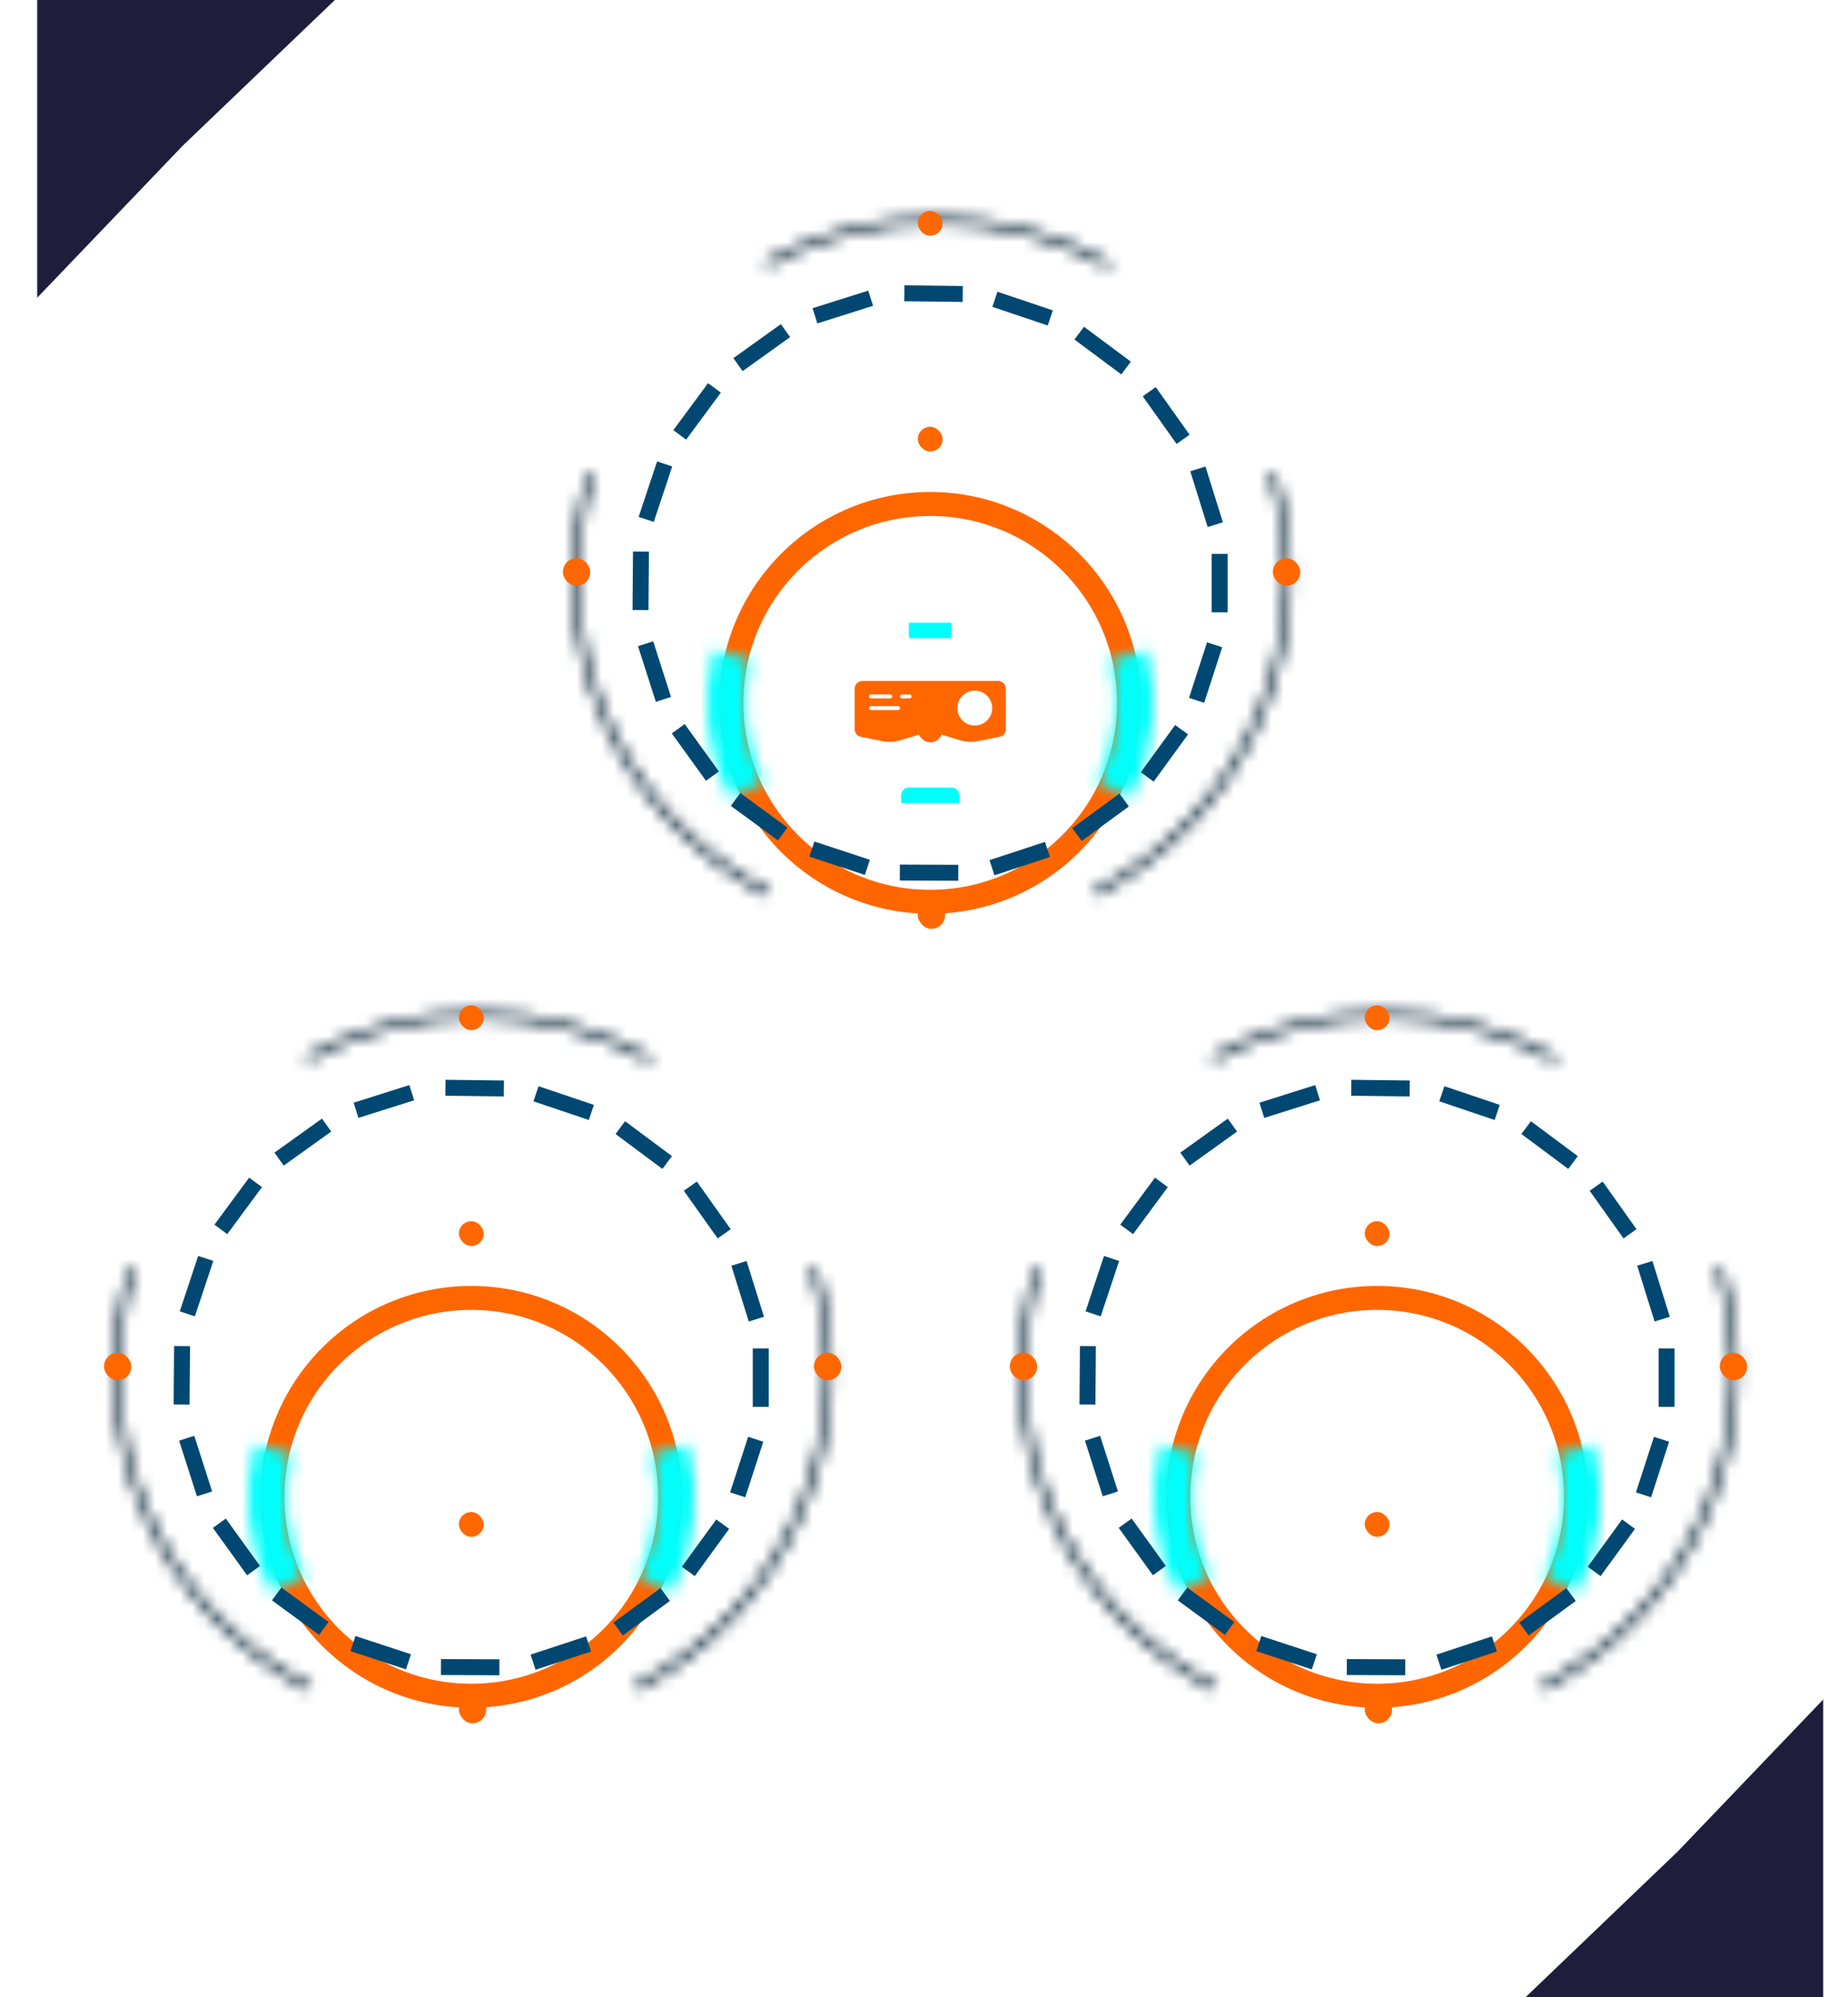 <svg width="149" height="161" viewBox="0 0 149 161" fill="none" xmlns="http://www.w3.org/2000/svg">
<g filter="url(#filter0_dd)">
<path d="M127.069 111C127.069 119.855 119.89 127.034 111.035 127.034C102.18 127.034 95.001 119.855 95.001 111C95.001 102.145 102.18 94.966 111.035 94.966C119.89 94.966 127.069 102.145 127.069 111Z" stroke="#FF6600" stroke-width="1.932"/>
</g>
<g clip-path="url(#clip0)" filter="url(#filter1_dd)">
<path d="M119.986 107.04C119.87 106.809 119.588 106.715 119.357 106.831L117.482 107.768C117.25 107.884 117.156 108.166 117.272 108.397C117.388 108.629 117.67 108.723 117.901 108.607L119.776 107.669C120.008 107.554 120.102 107.272 119.986 107.04Z" fill="white"/>
<path d="M119.776 112.455L117.901 111.518C117.67 111.402 117.388 111.496 117.272 111.727C117.156 111.959 117.25 112.241 117.482 112.356L119.357 113.294C119.588 113.41 119.87 113.316 119.986 113.084C120.102 112.853 120.008 112.571 119.776 112.455Z" fill="white"/>
<path d="M114.848 110.532H107.785V108.157C107.785 106.865 108.851 105.813 110.16 105.813C111.452 105.813 112.504 106.865 112.504 108.157V109.095C112.504 109.354 112.714 109.563 112.973 109.563H114.848C115.106 109.563 115.316 109.354 115.316 109.095V108.157C115.316 105.314 113.003 103.001 110.16 103.001C107.3 103.001 104.973 105.314 104.973 108.157V110.613C104.427 110.806 104.035 111.327 104.035 111.938V117.595C104.035 118.37 104.666 119.001 105.441 119.001H114.848C115.623 119.001 116.254 118.37 116.254 117.595V111.938C116.254 111.163 115.623 110.532 114.848 110.532ZM105.91 108.157C105.91 105.831 107.817 103.939 110.16 103.939C112.486 103.939 114.379 105.831 114.379 108.157V108.626H113.441V108.157C113.441 106.348 111.969 104.876 110.16 104.876C108.345 104.876 106.848 106.349 106.848 108.157V110.532H105.91V108.157ZM115.316 117.595C115.316 117.853 115.106 118.063 114.848 118.063H105.441C105.183 118.063 104.973 117.853 104.973 117.595V111.938C104.973 111.68 105.183 111.47 105.441 111.47C105.879 111.47 114.469 111.47 114.848 111.47C115.106 111.47 115.316 111.68 115.316 111.938V117.595Z" fill="white"/>
<path d="M110.16 112.406C109.385 112.406 108.754 113.037 108.754 113.812C108.754 114.424 109.146 114.945 109.691 115.138V116.656C109.691 116.915 109.901 117.125 110.16 117.125C110.419 117.125 110.629 116.915 110.629 116.656V115.138C111.174 114.945 111.566 114.424 111.566 113.812C111.566 113.037 110.936 112.406 110.16 112.406ZM110.16 114.281C109.902 114.281 109.691 114.071 109.691 113.812C109.691 113.554 109.902 113.344 110.16 113.344C110.419 113.344 110.629 113.554 110.629 113.812C110.629 114.071 110.419 114.281 110.16 114.281Z" fill="white"/>
<path d="M119.566 109.594H117.691C117.433 109.594 117.223 109.804 117.223 110.062C117.223 110.321 117.433 110.531 117.691 110.531H119.566C119.825 110.531 120.035 110.321 120.035 110.062C120.035 109.804 119.825 109.594 119.566 109.594Z" fill="white"/>
</g>
<mask id="path-7-inside-1" fill="white">
<path d="M97.903 136.313C91.868 133.211 87.111 128.09 84.462 121.843C81.812 115.595 81.438 108.617 83.403 102.122L83.937 102.283C82.009 108.653 82.377 115.498 84.975 121.625C87.574 127.752 92.239 132.774 98.158 135.817L97.903 136.313Z"/>
</mask>
<path d="M97.903 136.313C91.868 133.211 87.111 128.09 84.462 121.843C81.812 115.595 81.438 108.617 83.403 102.122L83.937 102.283C82.009 108.653 82.377 115.498 84.975 121.625C87.574 127.752 92.239 132.774 98.158 135.817L97.903 136.313Z" stroke="#001C2F" stroke-width="3.864" mask="url(#path-7-inside-1)"/>
<g filter="url(#filter2_f)">
<rect x="81.422" y="109.044" width="2.202" height="2.222" rx="1.101" fill="#FF6800"/>
</g>
<mask id="path-9-inside-2" fill="white">
<path d="M124.394 136.312C130.429 133.21 135.186 128.089 137.835 121.842C140.485 115.595 140.859 108.616 138.894 102.121L138.36 102.282C140.288 108.652 139.92 115.497 137.322 121.624C134.723 127.751 130.058 132.773 124.139 135.816L124.394 136.312Z"/>
</mask>
<path d="M124.394 136.312C130.429 133.21 135.186 128.089 137.835 121.842C140.485 115.595 140.859 108.616 138.894 102.121L138.36 102.282C140.288 108.652 139.92 115.497 137.322 121.624C134.723 127.751 130.058 132.773 124.139 135.816L124.394 136.312Z" stroke="#001C2F" stroke-width="3.864" mask="url(#path-9-inside-2)"/>
<mask id="path-10-inside-3" fill="white">
<path d="M125.598 85.146C121.324 82.78 116.523 81.532 111.638 81.518C106.753 81.504 101.944 82.723 97.657 85.064L97.924 85.553C102.129 83.258 106.846 82.061 111.636 82.076C116.427 82.09 121.137 83.314 125.328 85.634L125.598 85.146Z"/>
</mask>
<path d="M125.598 85.146C121.324 82.78 116.523 81.532 111.638 81.518C106.753 81.504 101.944 82.723 97.657 85.064L97.924 85.553C102.129 83.258 106.846 82.061 111.636 82.076C116.427 82.09 121.137 83.314 125.328 85.634L125.598 85.146Z" stroke="#001C2F" stroke-width="3.864" mask="url(#path-10-inside-3)"/>
<g filter="url(#filter3_dd)">
<mask id="path-11-inside-4" fill="white">
<path d="M94.896 118.776C93.002 115.069 92.535 110.797 93.581 106.769L96.519 107.532C95.659 110.841 96.043 114.35 97.599 117.395L94.896 118.776Z"/>
</mask>
<path d="M94.896 118.776C93.002 115.069 92.535 110.797 93.581 106.769L96.519 107.532C95.659 110.841 96.043 114.35 97.599 117.395L94.896 118.776Z" stroke="#00FFFC" stroke-width="23.185" mask="url(#path-11-inside-4)"/>
</g>
<g filter="url(#filter4_dd)">
<mask id="path-12-inside-5" fill="white">
<path d="M127.19 118.777C129.083 115.07 129.551 110.798 128.505 106.77L125.567 107.533C126.427 110.842 126.042 114.351 124.487 117.396L127.19 118.777Z"/>
</mask>
<path d="M127.19 118.777C129.083 115.07 129.551 110.798 128.505 106.77L125.567 107.533C126.427 110.842 126.042 114.351 124.487 117.396L127.19 118.777Z" stroke="#00FFFC" stroke-width="23.185" mask="url(#path-12-inside-5)"/>
</g>
<rect x="135.016" y="108.696" width="4.711" height="1.285" transform="rotate(90 135.016 108.696)" fill="#004871"/>
<rect x="134.578" y="116.219" width="4.711" height="1.285" transform="rotate(107.98 134.578 116.219)" fill="#004871"/>
<rect x="131.824" y="123.242" width="4.711" height="1.285" transform="rotate(126.033 131.824 123.242)" fill="#004871"/>
<rect x="127.051" y="129.051" width="4.711" height="1.285" transform="rotate(143.758 127.051 129.051)" fill="#004871"/>
<rect x="120.691" y="133.13" width="4.711" height="1.285" transform="rotate(161.804 120.691 133.13)" fill="#004871"/>
<rect x="113.297" y="135.043" width="4.711" height="1.285" transform="rotate(-179.779 113.297 135.043)" fill="#004871"/>
<rect x="105.77" y="134.572" width="4.711" height="1.285" transform="rotate(-161.804 105.77 134.572)" fill="#004871"/>
<rect x="98.762" y="131.793" width="4.711" height="1.285" transform="rotate(-143.758 98.762 131.793)" fill="#004871"/>
<rect x="92.957" y="126.983" width="4.711" height="1.285" transform="rotate(-125.824 92.957 126.983)" fill="#004871"/>
<rect x="88.914" y="120.618" width="4.711" height="1.285" transform="rotate(-107.764 88.914 120.618)" fill="#004871"/>
<rect width="4.711" height="1.285" transform="matrix(0.008 -1 1 0.008 87.035 113.216)" fill="#004871"/>
<rect x="87.527" y="105.71" width="4.711" height="1.285" transform="rotate(-71.588 87.527 105.71)" fill="#004871"/>
<rect x="90.324" y="98.721" width="4.711" height="1.285" transform="rotate(-53.549 90.324 98.721)" fill="#004871"/>
<rect x="95.164" y="92.916" width="4.711" height="1.285" transform="rotate(-35.614 95.164 92.916)" fill="#004871"/>
<rect x="101.547" y="88.891" width="4.711" height="1.285" transform="rotate(-17.548 101.547 88.891)" fill="#004871"/>
<rect width="4.711" height="1.285" transform="matrix(1 0.012 -0.011 1 108.957 87.043)" fill="#004871"/>
<rect x="116.457" y="87.561" width="4.711" height="1.285" transform="rotate(18.628 116.457 87.561)" fill="#004871"/>
<rect x="123.434" y="90.383" width="4.711" height="1.285" transform="rotate(36.66 123.434 90.383)" fill="#004871"/>
<rect x="129.219" y="95.246" width="4.711" height="1.285" transform="rotate(54.595 129.219 95.246)" fill="#004871"/>
<rect x="133.23" y="101.648" width="4.711" height="1.285" transform="rotate(72.668 133.23 101.648)" fill="#004871"/>
<g filter="url(#filter5_f)">
<rect x="110.035" y="136.697" width="2.202" height="2.222" rx="1.101" fill="#FF6800"/>
</g>
<g filter="url(#filter6_f)">
<rect x="110.035" y="81.044" width="2" height="2" rx="1" fill="#FF6800"/>
</g>
<g filter="url(#filter7_f)">
<rect x="138.668" y="109.044" width="2.202" height="2.222" rx="1.101" fill="#FF6800"/>
</g>
<rect x="110.035" y="121.885" width="2" height="2" rx="1" fill="#FF6800"/>
<rect x="110.035" y="98.443" width="2" height="2" rx="1" fill="#FF6800"/>
<g filter="url(#filter8_dd)">
<path d="M54.034 111C54.034 119.855 46.855 127.034 38 127.034C29.145 127.034 21.966 119.855 21.966 111C21.966 102.145 29.145 94.966 38 94.966C46.855 94.966 54.034 102.145 54.034 111Z" stroke="#FF6600" stroke-width="1.932"/>
</g>
<g clip-path="url(#clip1)" filter="url(#filter9_dd)">
<path d="M46.951 107.04C46.835 106.809 46.553 106.715 46.322 106.831L44.447 107.768C44.215 107.884 44.121 108.166 44.237 108.397C44.353 108.629 44.634 108.723 44.866 108.607L46.741 107.669C46.972 107.554 47.066 107.272 46.951 107.04Z" fill="white"/>
<path d="M46.741 112.455L44.866 111.518C44.635 111.402 44.353 111.496 44.237 111.727C44.121 111.959 44.215 112.241 44.447 112.356L46.322 113.294C46.553 113.41 46.835 113.316 46.951 113.084C47.066 112.853 46.972 112.571 46.741 112.455Z" fill="white"/>
<path d="M41.812 110.532H34.75V108.157C34.75 106.865 35.815 105.813 37.125 105.813C38.417 105.813 39.469 106.865 39.469 108.157V109.095C39.469 109.354 39.679 109.563 39.938 109.563H41.812C42.071 109.563 42.281 109.354 42.281 109.095V108.157C42.281 105.314 39.968 103.001 37.125 103.001C34.265 103.001 31.938 105.314 31.938 108.157V110.613C31.392 110.806 31 111.327 31 111.938V117.595C31 118.37 31.631 119.001 32.406 119.001H41.812C42.588 119.001 43.219 118.37 43.219 117.595V111.938C43.219 111.163 42.588 110.532 41.812 110.532ZM32.875 108.157C32.875 105.831 34.782 103.939 37.125 103.939C39.451 103.939 41.344 105.831 41.344 108.157V108.626H40.406V108.157C40.406 106.348 38.934 104.876 37.125 104.876C35.31 104.876 33.812 106.349 33.812 108.157V110.532H32.875V108.157ZM42.281 117.595C42.281 117.853 42.071 118.063 41.812 118.063H32.406C32.148 118.063 31.938 117.853 31.938 117.595V111.938C31.938 111.68 32.148 111.47 32.406 111.47C32.843 111.47 41.434 111.47 41.812 111.47C42.071 111.47 42.281 111.68 42.281 111.938V117.595Z" fill="white"/>
<path d="M37.125 112.406C36.35 112.406 35.719 113.037 35.719 113.812C35.719 114.424 36.111 114.945 36.656 115.138V116.656C36.656 116.915 36.866 117.125 37.125 117.125C37.384 117.125 37.594 116.915 37.594 116.656V115.138C38.139 114.945 38.531 114.424 38.531 113.812C38.531 113.037 37.9 112.406 37.125 112.406ZM37.125 114.281C36.867 114.281 36.656 114.071 36.656 113.812C36.656 113.554 36.867 113.344 37.125 113.344C37.383 113.344 37.594 113.554 37.594 113.812C37.594 114.071 37.383 114.281 37.125 114.281Z" fill="white"/>
<path d="M46.531 109.594H44.656C44.397 109.594 44.188 109.804 44.188 110.062C44.188 110.321 44.397 110.531 44.656 110.531H46.531C46.79 110.531 47 110.321 47 110.062C47 109.804 46.79 109.594 46.531 109.594Z" fill="white"/>
</g>
<mask id="path-44-inside-6" fill="white">
<path d="M24.868 136.313C18.832 133.211 14.076 128.09 11.427 121.843C8.777 115.595 8.403 108.617 10.368 102.122L10.902 102.283C8.974 108.653 9.341 115.498 11.94 121.625C14.539 127.752 19.203 132.774 25.123 135.817L24.868 136.313Z"/>
</mask>
<path d="M24.868 136.313C18.832 133.211 14.076 128.09 11.427 121.843C8.777 115.595 8.403 108.617 10.368 102.122L10.902 102.283C8.974 108.653 9.341 115.498 11.94 121.625C14.539 127.752 19.203 132.774 25.123 135.817L24.868 136.313Z" stroke="#001C2F" stroke-width="3.864" mask="url(#path-44-inside-6)"/>
<g filter="url(#filter10_f)">
<rect x="8.387" y="109.044" width="2.202" height="2.222" rx="1.101" fill="#FF6800"/>
</g>
<mask id="path-46-inside-7" fill="white">
<path d="M51.359 136.312C57.394 133.21 62.151 128.089 64.8 121.842C67.449 115.595 67.824 108.616 65.859 102.121L65.325 102.282C67.252 108.652 66.885 115.497 64.287 121.624C61.688 127.751 57.023 132.773 51.104 135.816L51.359 136.312Z"/>
</mask>
<path d="M51.359 136.312C57.394 133.21 62.151 128.089 64.8 121.842C67.449 115.595 67.824 108.616 65.859 102.121L65.325 102.282C67.252 108.652 66.885 115.497 64.287 121.624C61.688 127.751 57.023 132.773 51.104 135.816L51.359 136.312Z" stroke="#001C2F" stroke-width="3.864" mask="url(#path-46-inside-7)"/>
<mask id="path-47-inside-8" fill="white">
<path d="M52.563 85.146C48.289 82.78 43.487 81.532 38.603 81.518C33.718 81.504 28.909 82.723 24.622 85.064L24.889 85.553C29.094 83.258 33.811 82.061 38.601 82.076C43.392 82.09 48.101 83.314 52.293 85.634L52.563 85.146Z"/>
</mask>
<path d="M52.563 85.146C48.289 82.78 43.487 81.532 38.603 81.518C33.718 81.504 28.909 82.723 24.622 85.064L24.889 85.553C29.094 83.258 33.811 82.061 38.601 82.076C43.392 82.09 48.101 83.314 52.293 85.634L52.563 85.146Z" stroke="#001C2F" stroke-width="3.864" mask="url(#path-47-inside-8)"/>
<g filter="url(#filter11_dd)">
<mask id="path-48-inside-9" fill="white">
<path d="M21.86 118.776C19.967 115.069 19.5 110.797 20.546 106.769L23.484 107.532C22.624 110.841 23.008 114.35 24.563 117.395L21.86 118.776Z"/>
</mask>
<path d="M21.86 118.776C19.967 115.069 19.5 110.797 20.546 106.769L23.484 107.532C22.624 110.841 23.008 114.35 24.563 117.395L21.86 118.776Z" stroke="#00FFFC" stroke-width="23.185" mask="url(#path-48-inside-9)"/>
</g>
<g filter="url(#filter12_dd)">
<mask id="path-49-inside-10" fill="white">
<path d="M54.155 118.777C56.048 115.07 56.516 110.798 55.47 106.77L52.532 107.533C53.391 110.842 53.007 114.351 51.452 117.396L54.155 118.777Z"/>
</mask>
<path d="M54.155 118.777C56.048 115.07 56.516 110.798 55.47 106.77L52.532 107.533C53.391 110.842 53.007 114.351 51.452 117.396L54.155 118.777Z" stroke="#00FFFC" stroke-width="23.185" mask="url(#path-49-inside-10)"/>
</g>
<rect x="61.98" y="108.697" width="4.711" height="1.285" transform="rotate(90 61.98 108.697)" fill="#004871"/>
<rect x="61.543" y="116.218" width="4.711" height="1.285" transform="rotate(107.98 61.543 116.218)" fill="#004871"/>
<rect x="58.789" y="123.242" width="4.711" height="1.285" transform="rotate(126.033 58.789 123.242)" fill="#004871"/>
<rect x="54.016" y="129.051" width="4.711" height="1.285" transform="rotate(143.758 54.016 129.051)" fill="#004871"/>
<rect x="47.656" y="133.129" width="4.711" height="1.285" transform="rotate(161.804 47.656 133.129)" fill="#004871"/>
<rect x="40.262" y="135.043" width="4.711" height="1.285" transform="rotate(-179.779 40.262 135.043)" fill="#004871"/>
<rect x="32.734" y="134.572" width="4.711" height="1.285" transform="rotate(-161.804 32.734 134.572)" fill="#004871"/>
<rect x="25.727" y="131.792" width="4.711" height="1.285" transform="rotate(-143.758 25.727 131.792)" fill="#004871"/>
<rect x="19.922" y="126.984" width="4.711" height="1.285" transform="rotate(-125.824 19.922 126.984)" fill="#004871"/>
<rect x="15.879" y="120.619" width="4.711" height="1.285" transform="rotate(-107.764 15.879 120.619)" fill="#004871"/>
<rect width="4.711" height="1.285" transform="matrix(0.008 -1 1 0.008 14 113.216)" fill="#004871"/>
<rect x="14.492" y="105.709" width="4.711" height="1.285" transform="rotate(-71.588 14.492 105.709)" fill="#004871"/>
<rect x="17.289" y="98.721" width="4.711" height="1.285" transform="rotate(-53.549 17.289 98.721)" fill="#004871"/>
<rect x="22.129" y="92.915" width="4.711" height="1.285" transform="rotate(-35.614 22.129 92.915)" fill="#004871"/>
<rect x="28.512" y="88.89" width="4.711" height="1.285" transform="rotate(-17.548 28.512 88.89)" fill="#004871"/>
<rect width="4.711" height="1.285" transform="matrix(1 0.012 -0.011 1 35.922 87.043)" fill="#004871"/>
<rect x="43.422" y="87.561" width="4.711" height="1.285" transform="rotate(18.628 43.422 87.561)" fill="#004871"/>
<rect x="50.398" y="90.383" width="4.711" height="1.285" transform="rotate(36.66 50.398 90.383)" fill="#004871"/>
<rect x="56.184" y="95.246" width="4.711" height="1.285" transform="rotate(54.595 56.184 95.246)" fill="#004871"/>
<rect x="60.195" y="101.649" width="4.711" height="1.285" transform="rotate(72.668 60.195 101.649)" fill="#004871"/>
<g filter="url(#filter13_f)">
<rect x="37" y="136.697" width="2.202" height="2.222" rx="1.101" fill="#FF6800"/>
</g>
<g filter="url(#filter14_f)">
<rect x="37" y="81.044" width="2" height="2" rx="1" fill="#FF6800"/>
</g>
<g filter="url(#filter15_f)">
<rect x="65.633" y="109.044" width="2.202" height="2.222" rx="1.101" fill="#FF6800"/>
</g>
<rect x="37" y="121.885" width="2" height="2" rx="1" fill="#FF6800"/>
<rect x="37" y="98.443" width="2" height="2" rx="1" fill="#FF6800"/>
<path d="M3 0H27L14.739 11.739L3 24V0Z" fill="#1E1E3C"/>
<path d="M147 161L123 161L135.261 149.261L147 137L147 161Z" fill="#1E1E3C"/>
<g filter="url(#filter16_dd)">
<path d="M91.034 47C91.034 55.855 83.855 63.034 75 63.034C66.145 63.034 58.966 55.855 58.966 47C58.966 38.145 66.145 30.966 75 30.966C83.855 30.966 91.034 38.145 91.034 47Z" stroke="#FF6600" stroke-width="1.932"/>
</g>
<g filter="url(#filter17_dd)">
<path d="M80.627 49.549L78.894 49.895C78.392 49.996 77.873 49.971 77.383 49.824L75.902 49.38C75.317 49.205 74.692 49.205 74.106 49.38L72.626 49.824C72.135 49.971 71.617 49.996 71.115 49.895L69.382 49.549C69.017 49.476 68.754 49.155 68.754 48.783V45.517C68.754 45.086 69.104 44.736 69.535 44.736H80.473C80.904 44.736 81.254 45.086 81.254 45.517V48.783C81.255 49.155 80.992 49.476 80.627 49.549Z" fill="#FF6600"/>
<path d="M78.281 50.112C77.962 50.112 77.644 50.066 77.337 49.974L75.857 49.53C75.299 49.363 74.709 49.362 74.151 49.53L72.67 49.974C72.157 50.128 71.608 50.153 71.084 50.049L69.351 49.702C68.915 49.615 68.598 49.228 68.598 48.783V45.517C68.598 45 69.018 44.58 69.535 44.58H80.473C80.99 44.58 81.41 45 81.41 45.517V48.783C81.41 49.228 81.093 49.615 80.656 49.702L78.924 50.049C78.712 50.091 78.497 50.112 78.281 50.112ZM75.004 49.092C75.321 49.092 75.638 49.138 75.947 49.23L77.427 49.675C77.891 49.814 78.388 49.837 78.863 49.742L80.596 49.395C80.887 49.337 81.098 49.08 81.098 48.783V45.517C81.098 45.172 80.817 44.892 80.473 44.892H69.535C69.191 44.892 68.91 45.172 68.91 45.517V48.783C68.91 49.08 69.121 49.338 69.412 49.396L71.145 49.742C71.62 49.837 72.115 49.814 72.581 49.675L74.061 49.231C74.37 49.138 74.687 49.092 75.004 49.092Z" fill="white"/>
<path d="M68.145 49.169C68.103 49.169 68.062 49.153 68.031 49.12C67.991 49.077 67.951 49.033 67.919 48.982L67.605 48.479C67.434 48.205 67.344 47.89 67.344 47.568V45.985C67.344 45.523 67.676 45.134 68.134 45.062C68.217 45.047 68.3 45.106 68.313 45.192C68.327 45.277 68.268 45.357 68.183 45.37C67.877 45.419 67.656 45.677 67.656 45.985V47.568C67.656 47.832 67.73 48.09 67.87 48.314L68.184 48.816C68.205 48.85 68.233 48.878 68.26 48.907C68.318 48.971 68.315 49.069 68.252 49.128C68.222 49.156 68.183 49.169 68.145 49.169Z" fill="white"/>
<path d="M81.853 49.17C81.815 49.17 81.777 49.156 81.747 49.128C81.684 49.069 81.68 48.97 81.739 48.907C81.766 48.878 81.794 48.85 81.815 48.816L82.129 48.313C82.269 48.09 82.343 47.832 82.343 47.568V45.985C82.343 45.677 82.121 45.419 81.816 45.37C81.731 45.357 81.672 45.277 81.686 45.192C81.699 45.106 81.781 45.047 81.864 45.062C82.322 45.134 82.655 45.523 82.655 45.985V47.568C82.655 47.89 82.565 48.205 82.394 48.479L82.079 48.982C82.047 49.033 82.008 49.077 81.968 49.12C81.937 49.153 81.895 49.17 81.853 49.17Z" fill="white"/>
<path d="M77.5 55.047H72.5C72.466 55.047 72.433 55.036 72.406 55.016L69.906 53.141C69.476 52.818 69.219 52.304 69.219 51.766V50.185C69.219 50.098 69.289 50.028 69.375 50.028C69.461 50.028 69.531 50.098 69.531 50.185V51.766C69.531 52.206 69.742 52.627 70.094 52.891L72.552 54.735H77.448L79.906 52.891C80.258 52.627 80.469 52.206 80.469 51.766V50.185C80.469 50.098 80.539 50.028 80.625 50.028C80.711 50.028 80.781 50.098 80.781 50.185V51.766C80.781 52.304 80.524 52.818 80.094 53.141L77.594 55.016C77.567 55.036 77.534 55.047 77.5 55.047Z" fill="white"/>
<path d="M78.59 48.331C79.28 48.331 79.84 47.771 79.84 47.081C79.84 46.39 79.28 45.831 78.59 45.831C77.9 45.831 77.34 46.39 77.34 47.081C77.34 47.771 77.9 48.331 78.59 48.331Z" fill="white"/>
<path d="M78.594 48.487C77.818 48.487 77.188 47.856 77.188 47.081C77.188 46.305 77.818 45.674 78.594 45.674C79.369 45.674 80 46.305 80 47.081C80 47.856 79.369 48.487 78.594 48.487ZM78.594 45.987C77.991 45.987 77.5 46.477 77.5 47.081C77.5 47.684 77.991 48.174 78.594 48.174C79.197 48.174 79.688 47.684 79.688 47.081C79.688 46.477 79.197 45.987 78.594 45.987Z" fill="white"/>
<path d="M77.5 54.894H72.5V54.112C72.5 53.681 72.85 53.331 73.281 53.331H76.719C77.15 53.331 77.5 53.681 77.5 54.112V54.894Z" fill="#00FFFC"/>
<path d="M77.5 55.049H72.5C72.414 55.049 72.344 54.979 72.344 54.893V54.111C72.344 53.594 72.764 53.174 73.281 53.174H76.719C77.236 53.174 77.656 53.594 77.656 54.111V54.893C77.656 54.979 77.586 55.049 77.5 55.049ZM72.656 54.736H77.344V54.111C77.344 53.767 77.063 53.486 76.719 53.486H73.281C72.937 53.486 72.656 53.767 72.656 54.111V54.736Z" fill="white"/>
<path d="M71.785 46.299H70.223C70.136 46.299 70.066 46.229 70.066 46.143C70.066 46.056 70.136 45.986 70.223 45.986H71.785C71.871 45.986 71.941 46.056 71.941 46.143C71.941 46.229 71.872 46.299 71.785 46.299Z" fill="white"/>
<path d="M72.41 47.235H70.223C70.136 47.235 70.066 47.165 70.066 47.079C70.066 46.993 70.136 46.923 70.223 46.923H72.41C72.496 46.923 72.566 46.993 72.566 47.079C72.566 47.165 72.497 47.235 72.41 47.235Z" fill="white"/>
<path d="M73.348 46.299H72.723C72.636 46.299 72.566 46.229 72.566 46.143C72.566 46.056 72.636 45.986 72.723 45.986H73.348C73.434 45.986 73.504 46.056 73.504 46.143C73.504 46.229 73.434 46.299 73.348 46.299Z" fill="white"/>
<path d="M76.562 51.609H73.438C73.351 51.609 73.281 51.539 73.281 51.453C73.281 51.367 73.351 51.297 73.438 51.297H76.562C76.649 51.297 76.719 51.367 76.719 51.453C76.719 51.539 76.649 51.609 76.562 51.609Z" fill="white"/>
<path d="M80.629 44.267C80.543 44.267 80.473 44.197 80.473 44.11V39.267H79.535V40.36C79.535 40.402 79.519 40.442 79.49 40.471L77.973 41.988V44.111C77.973 44.197 77.903 44.267 77.816 44.267C77.73 44.267 77.66 44.197 77.66 44.111V41.923C77.66 41.882 77.677 41.842 77.706 41.812L79.223 40.296V39.11C79.223 39.024 79.293 38.954 79.379 38.954H80.629C80.715 38.954 80.785 39.024 80.785 39.11V44.11C80.785 44.197 80.715 44.267 80.629 44.267Z" fill="white"/>
<path d="M69.375 44.282C69.289 44.282 69.219 44.212 69.219 44.126V43.172C69.219 41.363 70.691 39.891 72.5 39.891H77.5C77.891 39.891 78.28 39.963 78.655 40.104C78.736 40.135 78.777 40.225 78.747 40.306C78.716 40.386 78.625 40.427 78.545 40.397C78.205 40.269 77.853 40.204 77.5 40.204H72.5C70.863 40.204 69.531 41.535 69.531 43.172V44.126C69.531 44.212 69.461 44.282 69.375 44.282Z" fill="white"/>
<path d="M80.004 44.267C79.918 44.267 79.848 44.197 79.848 44.111V41.304C79.848 41.218 79.918 41.148 80.004 41.148C80.09 41.148 80.16 41.218 80.16 41.304V44.111C80.16 44.197 80.09 44.267 80.004 44.267Z" fill="white"/>
<path d="M68.129 40.596C68.043 40.596 67.973 40.526 67.973 40.44V40.127C67.973 40.041 68.043 39.971 68.129 39.971C68.215 39.971 68.285 40.041 68.285 40.127V40.44C68.285 40.526 68.215 40.596 68.129 40.596Z" fill="white"/>
<path d="M68.129 43.095C68.043 43.095 67.973 43.025 67.973 42.938V41.063C67.973 40.977 68.043 40.907 68.129 40.907C68.215 40.907 68.285 40.977 68.285 41.063V42.938C68.285 43.025 68.215 43.095 68.129 43.095Z" fill="white"/>
<path d="M81.875 54.032C81.789 54.032 81.719 53.962 81.719 53.876V53.563C81.719 53.477 81.789 53.407 81.875 53.407C81.961 53.407 82.031 53.477 82.031 53.563V53.876C82.031 53.962 81.961 54.032 81.875 54.032Z" fill="white"/>
<path d="M81.875 53.096C81.789 53.096 81.719 53.026 81.719 52.94V51.065C81.719 50.978 81.789 50.908 81.875 50.908C81.961 50.908 82.031 50.978 82.031 51.065V52.94C82.031 53.026 81.961 53.096 81.875 53.096Z" fill="white"/>
<path d="M76.559 41.61H73.434C73.261 41.61 73.121 41.47 73.121 41.298V40.048H76.871V41.298C76.871 41.47 76.731 41.61 76.559 41.61Z" fill="#00FFFC"/>
<path d="M76.559 41.767H73.434C73.175 41.767 72.965 41.556 72.965 41.298V40.048C72.965 39.962 73.035 39.892 73.121 39.892H76.871C76.957 39.892 77.027 39.962 77.027 40.048V41.298C77.027 41.556 76.817 41.767 76.559 41.767ZM73.277 40.204V41.298C73.277 41.384 73.348 41.454 73.434 41.454H76.559C76.644 41.454 76.715 41.384 76.715 41.298V40.204H73.277Z" fill="white"/>
</g>
<mask id="path-100-inside-11" fill="white">
<path d="M61.868 72.269C55.832 69.167 51.076 64.046 48.427 57.799C45.777 51.551 45.403 44.573 47.368 38.078L47.902 38.239C45.974 44.609 46.342 51.454 48.94 57.581C51.538 63.709 56.203 68.731 62.123 71.773L61.868 72.269Z"/>
</mask>
<path d="M61.868 72.269C55.832 69.167 51.076 64.046 48.427 57.799C45.777 51.551 45.403 44.573 47.368 38.078L47.902 38.239C45.974 44.609 46.342 51.454 48.94 57.581C51.538 63.709 56.203 68.731 62.123 71.773L61.868 72.269Z" stroke="#001C2F" stroke-width="3.864" mask="url(#path-100-inside-11)"/>
<g filter="url(#filter18_f)">
<rect x="45.387" y="45" width="2.202" height="2.222" rx="1.101" fill="#FF6800"/>
</g>
<mask id="path-102-inside-12" fill="white">
<path d="M88.359 72.268C94.394 69.166 99.15 64.045 101.8 57.798C104.449 51.551 104.824 44.572 102.859 38.077L102.325 38.238C104.253 44.608 103.885 51.453 101.287 57.58C98.688 63.708 94.023 68.73 88.104 71.772L88.359 72.268Z"/>
</mask>
<path d="M88.359 72.268C94.394 69.166 99.15 64.045 101.8 57.798C104.449 51.551 104.824 44.572 102.859 38.077L102.325 38.238C104.253 44.608 103.885 51.453 101.287 57.58C98.688 63.708 94.023 68.73 88.104 71.772L88.359 72.268Z" stroke="#001C2F" stroke-width="3.864" mask="url(#path-102-inside-12)"/>
<mask id="path-103-inside-13" fill="white">
<path d="M89.563 21.102C85.289 18.736 80.487 17.488 75.603 17.474C70.718 17.46 65.909 18.679 61.622 21.02L61.889 21.509C66.094 19.214 70.811 18.017 75.601 18.032C80.392 18.046 85.101 19.27 89.293 21.59L89.563 21.102Z"/>
</mask>
<path d="M89.563 21.102C85.289 18.736 80.487 17.488 75.603 17.474C70.718 17.46 65.909 18.679 61.622 21.02L61.889 21.509C66.094 19.214 70.811 18.017 75.601 18.032C80.392 18.046 85.101 19.27 89.293 21.59L89.563 21.102Z" stroke="#001C2F" stroke-width="3.864" mask="url(#path-103-inside-13)"/>
<g filter="url(#filter19_dd)">
<mask id="path-104-inside-14" fill="white">
<path d="M58.86 54.732C56.967 51.025 56.5 46.753 57.546 42.725L60.484 43.488C59.624 46.797 60.008 50.306 61.563 53.351L58.86 54.732Z"/>
</mask>
<path d="M58.86 54.732C56.967 51.025 56.5 46.753 57.546 42.725L60.484 43.488C59.624 46.797 60.008 50.306 61.563 53.351L58.86 54.732Z" stroke="#00FFFC" stroke-width="23.185" mask="url(#path-104-inside-14)"/>
</g>
<g filter="url(#filter20_dd)">
<mask id="path-105-inside-15" fill="white">
<path d="M91.155 54.733C93.048 51.026 93.516 46.754 92.47 42.726L89.532 43.489C90.391 46.798 90.007 50.307 88.452 53.352L91.155 54.733Z"/>
</mask>
<path d="M91.155 54.733C93.048 51.026 93.516 46.754 92.47 42.726L89.532 43.489C90.391 46.798 90.007 50.307 88.452 53.352L91.155 54.733Z" stroke="#00FFFC" stroke-width="23.185" mask="url(#path-105-inside-15)"/>
</g>
<rect x="98.981" y="44.652" width="4.711" height="1.285" transform="rotate(90 98.981 44.652)" fill="#004871"/>
<rect x="98.543" y="52.175" width="4.711" height="1.285" transform="rotate(107.98 98.543 52.175)" fill="#004871"/>
<rect x="95.789" y="59.198" width="4.711" height="1.285" transform="rotate(126.033 95.789 59.198)" fill="#004871"/>
<rect x="91.016" y="65.007" width="4.711" height="1.285" transform="rotate(143.758 91.016 65.007)" fill="#004871"/>
<rect x="84.656" y="69.086" width="4.711" height="1.285" transform="rotate(161.804 84.656 69.086)" fill="#004871"/>
<rect x="77.262" y="70.999" width="4.711" height="1.285" transform="rotate(-179.779 77.262 70.999)" fill="#004871"/>
<rect x="69.734" y="70.528" width="4.711" height="1.285" transform="rotate(-161.804 69.734 70.528)" fill="#004871"/>
<rect x="62.727" y="67.749" width="4.711" height="1.285" transform="rotate(-143.758 62.727 67.749)" fill="#004871"/>
<rect x="56.922" y="62.939" width="4.711" height="1.285" transform="rotate(-125.824 56.922 62.939)" fill="#004871"/>
<rect x="52.879" y="56.575" width="4.711" height="1.285" transform="rotate(-107.764 52.879 56.575)" fill="#004871"/>
<rect width="4.711" height="1.285" transform="matrix(0.008 -1 1 0.008 51 49.172)" fill="#004871"/>
<rect x="51.492" y="41.666" width="4.711" height="1.285" transform="rotate(-71.588 51.492 41.666)" fill="#004871"/>
<rect x="54.289" y="34.676" width="4.711" height="1.285" transform="rotate(-53.549 54.289 34.676)" fill="#004871"/>
<rect x="59.129" y="28.872" width="4.711" height="1.285" transform="rotate(-35.614 59.129 28.872)" fill="#004871"/>
<rect x="65.512" y="24.847" width="4.711" height="1.285" transform="rotate(-17.548 65.512 24.847)" fill="#004871"/>
<rect width="4.711" height="1.285" transform="matrix(1 0.012 -0.011 1 72.922 22.999)" fill="#004871"/>
<rect x="80.422" y="23.517" width="4.711" height="1.285" transform="rotate(18.628 80.422 23.517)" fill="#004871"/>
<rect x="87.398" y="26.339" width="4.711" height="1.285" transform="rotate(36.66 87.398 26.339)" fill="#004871"/>
<rect x="93.184" y="31.202" width="4.711" height="1.285" transform="rotate(54.595 93.184 31.202)" fill="#004871"/>
<rect x="97.195" y="37.605" width="4.711" height="1.285" transform="rotate(72.668 97.195 37.605)" fill="#004871"/>
<g filter="url(#filter21_f)">
<rect x="74" y="72.653" width="2.202" height="2.222" rx="1.101" fill="#FF6800"/>
</g>
<g filter="url(#filter22_f)">
<rect x="74" y="17" width="2" height="2" rx="1" fill="#FF6800"/>
</g>
<g filter="url(#filter23_f)">
<rect x="102.633" y="45" width="2.202" height="2.222" rx="1.101" fill="#FF6800"/>
</g>
<rect x="74" y="57.841" width="2" height="2" rx="1" fill="#FF6800"/>
<rect x="74" y="34.399" width="2" height="2" rx="1" fill="#FF6800"/>
<defs>
<filter id="filter0_dd" x="74.714" y="84.34" width="72.641" height="72.641" filterUnits="userSpaceOnUse" color-interpolation-filters="sRGB">
<feFlood flood-opacity="0" result="BackgroundImageFix"/>
<feColorMatrix in="SourceAlpha" type="matrix" values="0 0 0 0 0 0 0 0 0 0 0 0 0 0 0 0 0 0 127 0"/>
<feOffset dy="9.66"/>
<feGaussianBlur stdDeviation="9.66"/>
<feColorMatrix type="matrix" values="0 0 0 0 1 0 0 0 0 0.408 0 0 0 0 0.004 0 0 0 0.33 0"/>
<feBlend mode="normal" in2="BackgroundImageFix" result="effect1_dropShadow"/>
<feColorMatrix in="SourceAlpha" type="matrix" values="0 0 0 0 0 0 0 0 0 0 0 0 0 0 0 0 0 0 127 0"/>
<feOffset/>
<feGaussianBlur stdDeviation="3.381"/>
<feColorMatrix type="matrix" values="0 0 0 0 1 0 0 0 0 0.408 0 0 0 0 0.004 0 0 0 1 0"/>
<feBlend mode="normal" in2="effect1_dropShadow" result="effect2_dropShadow"/>
<feBlend mode="normal" in="SourceGraphic" in2="effect2_dropShadow" result="shape"/>
</filter>
<filter id="filter1_dd" x="84.035" y="93" width="56" height="56" filterUnits="userSpaceOnUse" color-interpolation-filters="sRGB">
<feFlood flood-opacity="0" result="BackgroundImageFix"/>
<feColorMatrix in="SourceAlpha" type="matrix" values="0 0 0 0 0 0 0 0 0 0 0 0 0 0 0 0 0 0 127 0"/>
<feOffset dy="10"/>
<feGaussianBlur stdDeviation="10"/>
<feColorMatrix type="matrix" values="0 0 0 0 1 0 0 0 0 1 0 0 0 0 1 0 0 0 0.33 0"/>
<feBlend mode="normal" in2="BackgroundImageFix" result="effect1_dropShadow"/>
<feColorMatrix in="SourceAlpha" type="matrix" values="0 0 0 0 0 0 0 0 0 0 0 0 0 0 0 0 0 0 127 0"/>
<feOffset/>
<feGaussianBlur stdDeviation="3.5"/>
<feColorMatrix type="matrix" values="0 0 0 0 1 0 0 0 0 1 0 0 0 0 1 0 0 0 1 0"/>
<feBlend mode="normal" in2="effect1_dropShadow" result="effect2_dropShadow"/>
<feBlend mode="normal" in="SourceGraphic" in2="effect2_dropShadow" result="shape"/>
</filter>
<filter id="filter2_f" x="79.75" y="107.372" width="5.546" height="5.565" filterUnits="userSpaceOnUse" color-interpolation-filters="sRGB">
<feFlood flood-opacity="0" result="BackgroundImageFix"/>
<feBlend mode="normal" in="SourceGraphic" in2="BackgroundImageFix" result="shape"/>
<feGaussianBlur stdDeviation="0.836" result="effect1_foregroundBlur"/>
</filter>
<filter id="filter3_dd" x="73.714" y="97.109" width="43.205" height="50.648" filterUnits="userSpaceOnUse" color-interpolation-filters="sRGB">
<feFlood flood-opacity="0" result="BackgroundImageFix"/>
<feColorMatrix in="SourceAlpha" type="matrix" values="0 0 0 0 0 0 0 0 0 0 0 0 0 0 0 0 0 0 127 0"/>
<feOffset dy="9.66"/>
<feGaussianBlur stdDeviation="9.66"/>
<feColorMatrix type="matrix" values="0 0 0 0 0 0 0 0 0 1 0 0 0 0 0.988 0 0 0 0.33 0"/>
<feBlend mode="normal" in2="BackgroundImageFix" result="effect1_dropShadow"/>
<feColorMatrix in="SourceAlpha" type="matrix" values="0 0 0 0 0 0 0 0 0 0 0 0 0 0 0 0 0 0 127 0"/>
<feOffset/>
<feGaussianBlur stdDeviation="3.381"/>
<feColorMatrix type="matrix" values="0 0 0 0 0 0 0 0 0 1 0 0 0 0 0.988 0 0 0 1 0"/>
<feBlend mode="normal" in2="effect1_dropShadow" result="effect2_dropShadow"/>
<feBlend mode="normal" in="SourceGraphic" in2="effect2_dropShadow" result="shape"/>
</filter>
<filter id="filter4_dd" x="105.168" y="97.11" width="43.205" height="50.648" filterUnits="userSpaceOnUse" color-interpolation-filters="sRGB">
<feFlood flood-opacity="0" result="BackgroundImageFix"/>
<feColorMatrix in="SourceAlpha" type="matrix" values="0 0 0 0 0 0 0 0 0 0 0 0 0 0 0 0 0 0 127 0"/>
<feOffset dy="9.66"/>
<feGaussianBlur stdDeviation="9.66"/>
<feColorMatrix type="matrix" values="0 0 0 0 0 0 0 0 0 1 0 0 0 0 0.988 0 0 0 0.33 0"/>
<feBlend mode="normal" in2="BackgroundImageFix" result="effect1_dropShadow"/>
<feColorMatrix in="SourceAlpha" type="matrix" values="0 0 0 0 0 0 0 0 0 0 0 0 0 0 0 0 0 0 127 0"/>
<feOffset/>
<feGaussianBlur stdDeviation="3.381"/>
<feColorMatrix type="matrix" values="0 0 0 0 0 0 0 0 0 1 0 0 0 0 0.988 0 0 0 1 0"/>
<feBlend mode="normal" in2="effect1_dropShadow" result="effect2_dropShadow"/>
<feBlend mode="normal" in="SourceGraphic" in2="effect2_dropShadow" result="shape"/>
</filter>
<filter id="filter5_f" x="108.363" y="135.025" width="5.546" height="5.565" filterUnits="userSpaceOnUse" color-interpolation-filters="sRGB">
<feFlood flood-opacity="0" result="BackgroundImageFix"/>
<feBlend mode="normal" in="SourceGraphic" in2="BackgroundImageFix" result="shape"/>
<feGaussianBlur stdDeviation="0.836" result="effect1_foregroundBlur"/>
</filter>
<filter id="filter6_f" x="108.363" y="79.372" width="5.344" height="5.344" filterUnits="userSpaceOnUse" color-interpolation-filters="sRGB">
<feFlood flood-opacity="0" result="BackgroundImageFix"/>
<feBlend mode="normal" in="SourceGraphic" in2="BackgroundImageFix" result="shape"/>
<feGaussianBlur stdDeviation="0.836" result="effect1_foregroundBlur"/>
</filter>
<filter id="filter7_f" x="136.996" y="107.372" width="5.546" height="5.565" filterUnits="userSpaceOnUse" color-interpolation-filters="sRGB">
<feFlood flood-opacity="0" result="BackgroundImageFix"/>
<feBlend mode="normal" in="SourceGraphic" in2="BackgroundImageFix" result="shape"/>
<feGaussianBlur stdDeviation="0.836" result="effect1_foregroundBlur"/>
</filter>
<filter id="filter8_dd" x="1.679" y="84.34" width="72.641" height="72.641" filterUnits="userSpaceOnUse" color-interpolation-filters="sRGB">
<feFlood flood-opacity="0" result="BackgroundImageFix"/>
<feColorMatrix in="SourceAlpha" type="matrix" values="0 0 0 0 0 0 0 0 0 0 0 0 0 0 0 0 0 0 127 0"/>
<feOffset dy="9.66"/>
<feGaussianBlur stdDeviation="9.66"/>
<feColorMatrix type="matrix" values="0 0 0 0 1 0 0 0 0 0.408 0 0 0 0 0.004 0 0 0 0.33 0"/>
<feBlend mode="normal" in2="BackgroundImageFix" result="effect1_dropShadow"/>
<feColorMatrix in="SourceAlpha" type="matrix" values="0 0 0 0 0 0 0 0 0 0 0 0 0 0 0 0 0 0 127 0"/>
<feOffset/>
<feGaussianBlur stdDeviation="3.381"/>
<feColorMatrix type="matrix" values="0 0 0 0 1 0 0 0 0 0.408 0 0 0 0 0.004 0 0 0 1 0"/>
<feBlend mode="normal" in2="effect1_dropShadow" result="effect2_dropShadow"/>
<feBlend mode="normal" in="SourceGraphic" in2="effect2_dropShadow" result="shape"/>
</filter>
<filter id="filter9_dd" x="11" y="93" width="56" height="56" filterUnits="userSpaceOnUse" color-interpolation-filters="sRGB">
<feFlood flood-opacity="0" result="BackgroundImageFix"/>
<feColorMatrix in="SourceAlpha" type="matrix" values="0 0 0 0 0 0 0 0 0 0 0 0 0 0 0 0 0 0 127 0"/>
<feOffset dy="10"/>
<feGaussianBlur stdDeviation="10"/>
<feColorMatrix type="matrix" values="0 0 0 0 1 0 0 0 0 1 0 0 0 0 1 0 0 0 0.33 0"/>
<feBlend mode="normal" in2="BackgroundImageFix" result="effect1_dropShadow"/>
<feColorMatrix in="SourceAlpha" type="matrix" values="0 0 0 0 0 0 0 0 0 0 0 0 0 0 0 0 0 0 127 0"/>
<feOffset/>
<feGaussianBlur stdDeviation="3.5"/>
<feColorMatrix type="matrix" values="0 0 0 0 1 0 0 0 0 1 0 0 0 0 1 0 0 0 1 0"/>
<feBlend mode="normal" in2="effect1_dropShadow" result="effect2_dropShadow"/>
<feBlend mode="normal" in="SourceGraphic" in2="effect2_dropShadow" result="shape"/>
</filter>
<filter id="filter10_f" x="6.715" y="107.372" width="5.546" height="5.565" filterUnits="userSpaceOnUse" color-interpolation-filters="sRGB">
<feFlood flood-opacity="0" result="BackgroundImageFix"/>
<feBlend mode="normal" in="SourceGraphic" in2="BackgroundImageFix" result="shape"/>
<feGaussianBlur stdDeviation="0.836" result="effect1_foregroundBlur"/>
</filter>
<filter id="filter11_dd" x="0.679" y="97.109" width="43.205" height="50.648" filterUnits="userSpaceOnUse" color-interpolation-filters="sRGB">
<feFlood flood-opacity="0" result="BackgroundImageFix"/>
<feColorMatrix in="SourceAlpha" type="matrix" values="0 0 0 0 0 0 0 0 0 0 0 0 0 0 0 0 0 0 127 0"/>
<feOffset dy="9.66"/>
<feGaussianBlur stdDeviation="9.66"/>
<feColorMatrix type="matrix" values="0 0 0 0 0 0 0 0 0 1 0 0 0 0 0.988 0 0 0 0.33 0"/>
<feBlend mode="normal" in2="BackgroundImageFix" result="effect1_dropShadow"/>
<feColorMatrix in="SourceAlpha" type="matrix" values="0 0 0 0 0 0 0 0 0 0 0 0 0 0 0 0 0 0 127 0"/>
<feOffset/>
<feGaussianBlur stdDeviation="3.381"/>
<feColorMatrix type="matrix" values="0 0 0 0 0 0 0 0 0 1 0 0 0 0 0.988 0 0 0 1 0"/>
<feBlend mode="normal" in2="effect1_dropShadow" result="effect2_dropShadow"/>
<feBlend mode="normal" in="SourceGraphic" in2="effect2_dropShadow" result="shape"/>
</filter>
<filter id="filter12_dd" x="32.132" y="97.11" width="43.205" height="50.648" filterUnits="userSpaceOnUse" color-interpolation-filters="sRGB">
<feFlood flood-opacity="0" result="BackgroundImageFix"/>
<feColorMatrix in="SourceAlpha" type="matrix" values="0 0 0 0 0 0 0 0 0 0 0 0 0 0 0 0 0 0 127 0"/>
<feOffset dy="9.66"/>
<feGaussianBlur stdDeviation="9.66"/>
<feColorMatrix type="matrix" values="0 0 0 0 0 0 0 0 0 1 0 0 0 0 0.988 0 0 0 0.33 0"/>
<feBlend mode="normal" in2="BackgroundImageFix" result="effect1_dropShadow"/>
<feColorMatrix in="SourceAlpha" type="matrix" values="0 0 0 0 0 0 0 0 0 0 0 0 0 0 0 0 0 0 127 0"/>
<feOffset/>
<feGaussianBlur stdDeviation="3.381"/>
<feColorMatrix type="matrix" values="0 0 0 0 0 0 0 0 0 1 0 0 0 0 0.988 0 0 0 1 0"/>
<feBlend mode="normal" in2="effect1_dropShadow" result="effect2_dropShadow"/>
<feBlend mode="normal" in="SourceGraphic" in2="effect2_dropShadow" result="shape"/>
</filter>
<filter id="filter13_f" x="35.328" y="135.025" width="5.546" height="5.565" filterUnits="userSpaceOnUse" color-interpolation-filters="sRGB">
<feFlood flood-opacity="0" result="BackgroundImageFix"/>
<feBlend mode="normal" in="SourceGraphic" in2="BackgroundImageFix" result="shape"/>
<feGaussianBlur stdDeviation="0.836" result="effect1_foregroundBlur"/>
</filter>
<filter id="filter14_f" x="35.328" y="79.372" width="5.344" height="5.344" filterUnits="userSpaceOnUse" color-interpolation-filters="sRGB">
<feFlood flood-opacity="0" result="BackgroundImageFix"/>
<feBlend mode="normal" in="SourceGraphic" in2="BackgroundImageFix" result="shape"/>
<feGaussianBlur stdDeviation="0.836" result="effect1_foregroundBlur"/>
</filter>
<filter id="filter15_f" x="63.961" y="107.372" width="5.546" height="5.565" filterUnits="userSpaceOnUse" color-interpolation-filters="sRGB">
<feFlood flood-opacity="0" result="BackgroundImageFix"/>
<feBlend mode="normal" in="SourceGraphic" in2="BackgroundImageFix" result="shape"/>
<feGaussianBlur stdDeviation="0.836" result="effect1_foregroundBlur"/>
</filter>
<filter id="filter16_dd" x="38.679" y="20.34" width="72.641" height="72.641" filterUnits="userSpaceOnUse" color-interpolation-filters="sRGB">
<feFlood flood-opacity="0" result="BackgroundImageFix"/>
<feColorMatrix in="SourceAlpha" type="matrix" values="0 0 0 0 0 0 0 0 0 0 0 0 0 0 0 0 0 0 127 0"/>
<feOffset dy="9.66"/>
<feGaussianBlur stdDeviation="9.66"/>
<feColorMatrix type="matrix" values="0 0 0 0 1 0 0 0 0 0.408 0 0 0 0 0.004 0 0 0 0.33 0"/>
<feBlend mode="normal" in2="BackgroundImageFix" result="effect1_dropShadow"/>
<feColorMatrix in="SourceAlpha" type="matrix" values="0 0 0 0 0 0 0 0 0 0 0 0 0 0 0 0 0 0 127 0"/>
<feOffset/>
<feGaussianBlur stdDeviation="3.381"/>
<feColorMatrix type="matrix" values="0 0 0 0 1 0 0 0 0 0.408 0 0 0 0 0.004 0 0 0 1 0"/>
<feBlend mode="normal" in2="effect1_dropShadow" result="effect2_dropShadow"/>
<feBlend mode="normal" in="SourceGraphic" in2="effect2_dropShadow" result="shape"/>
</filter>
<filter id="filter17_dd" x="45" y="26.999" width="60" height="60" filterUnits="userSpaceOnUse" color-interpolation-filters="sRGB">
<feFlood flood-opacity="0" result="BackgroundImageFix"/>
<feColorMatrix in="SourceAlpha" type="matrix" values="0 0 0 0 0 0 0 0 0 0 0 0 0 0 0 0 0 0 127 0"/>
<feOffset dy="10"/>
<feGaussianBlur stdDeviation="10"/>
<feColorMatrix type="matrix" values="0 0 0 0 1 0 0 0 0 1 0 0 0 0 1 0 0 0 0.33 0"/>
<feBlend mode="normal" in2="BackgroundImageFix" result="effect1_dropShadow"/>
<feColorMatrix in="SourceAlpha" type="matrix" values="0 0 0 0 0 0 0 0 0 0 0 0 0 0 0 0 0 0 127 0"/>
<feOffset/>
<feGaussianBlur stdDeviation="3.5"/>
<feColorMatrix type="matrix" values="0 0 0 0 1 0 0 0 0 1 0 0 0 0 1 0 0 0 1 0"/>
<feBlend mode="normal" in2="effect1_dropShadow" result="effect2_dropShadow"/>
<feBlend mode="normal" in="SourceGraphic" in2="effect2_dropShadow" result="shape"/>
</filter>
<filter id="filter18_f" x="43.715" y="43.328" width="5.546" height="5.565" filterUnits="userSpaceOnUse" color-interpolation-filters="sRGB">
<feFlood flood-opacity="0" result="BackgroundImageFix"/>
<feBlend mode="normal" in="SourceGraphic" in2="BackgroundImageFix" result="shape"/>
<feGaussianBlur stdDeviation="0.836" result="effect1_foregroundBlur"/>
</filter>
<filter id="filter19_dd" x="37.679" y="33.065" width="43.205" height="50.648" filterUnits="userSpaceOnUse" color-interpolation-filters="sRGB">
<feFlood flood-opacity="0" result="BackgroundImageFix"/>
<feColorMatrix in="SourceAlpha" type="matrix" values="0 0 0 0 0 0 0 0 0 0 0 0 0 0 0 0 0 0 127 0"/>
<feOffset dy="9.66"/>
<feGaussianBlur stdDeviation="9.66"/>
<feColorMatrix type="matrix" values="0 0 0 0 0 0 0 0 0 1 0 0 0 0 0.988 0 0 0 0.33 0"/>
<feBlend mode="normal" in2="BackgroundImageFix" result="effect1_dropShadow"/>
<feColorMatrix in="SourceAlpha" type="matrix" values="0 0 0 0 0 0 0 0 0 0 0 0 0 0 0 0 0 0 127 0"/>
<feOffset/>
<feGaussianBlur stdDeviation="3.381"/>
<feColorMatrix type="matrix" values="0 0 0 0 0 0 0 0 0 1 0 0 0 0 0.988 0 0 0 1 0"/>
<feBlend mode="normal" in2="effect1_dropShadow" result="effect2_dropShadow"/>
<feBlend mode="normal" in="SourceGraphic" in2="effect2_dropShadow" result="shape"/>
</filter>
<filter id="filter20_dd" x="69.132" y="33.066" width="43.205" height="50.648" filterUnits="userSpaceOnUse" color-interpolation-filters="sRGB">
<feFlood flood-opacity="0" result="BackgroundImageFix"/>
<feColorMatrix in="SourceAlpha" type="matrix" values="0 0 0 0 0 0 0 0 0 0 0 0 0 0 0 0 0 0 127 0"/>
<feOffset dy="9.66"/>
<feGaussianBlur stdDeviation="9.66"/>
<feColorMatrix type="matrix" values="0 0 0 0 0 0 0 0 0 1 0 0 0 0 0.988 0 0 0 0.33 0"/>
<feBlend mode="normal" in2="BackgroundImageFix" result="effect1_dropShadow"/>
<feColorMatrix in="SourceAlpha" type="matrix" values="0 0 0 0 0 0 0 0 0 0 0 0 0 0 0 0 0 0 127 0"/>
<feOffset/>
<feGaussianBlur stdDeviation="3.381"/>
<feColorMatrix type="matrix" values="0 0 0 0 0 0 0 0 0 1 0 0 0 0 0.988 0 0 0 1 0"/>
<feBlend mode="normal" in2="effect1_dropShadow" result="effect2_dropShadow"/>
<feBlend mode="normal" in="SourceGraphic" in2="effect2_dropShadow" result="shape"/>
</filter>
<filter id="filter21_f" x="72.328" y="70.981" width="5.546" height="5.565" filterUnits="userSpaceOnUse" color-interpolation-filters="sRGB">
<feFlood flood-opacity="0" result="BackgroundImageFix"/>
<feBlend mode="normal" in="SourceGraphic" in2="BackgroundImageFix" result="shape"/>
<feGaussianBlur stdDeviation="0.836" result="effect1_foregroundBlur"/>
</filter>
<filter id="filter22_f" x="72.328" y="15.328" width="5.344" height="5.344" filterUnits="userSpaceOnUse" color-interpolation-filters="sRGB">
<feFlood flood-opacity="0" result="BackgroundImageFix"/>
<feBlend mode="normal" in="SourceGraphic" in2="BackgroundImageFix" result="shape"/>
<feGaussianBlur stdDeviation="0.836" result="effect1_foregroundBlur"/>
</filter>
<filter id="filter23_f" x="100.961" y="43.328" width="5.546" height="5.565" filterUnits="userSpaceOnUse" color-interpolation-filters="sRGB">
<feFlood flood-opacity="0" result="BackgroundImageFix"/>
<feBlend mode="normal" in="SourceGraphic" in2="BackgroundImageFix" result="shape"/>
<feGaussianBlur stdDeviation="0.836" result="effect1_foregroundBlur"/>
</filter>
<clipPath id="clip0">
<rect width="16" height="16" fill="white" transform="translate(104.035 103)"/>
</clipPath>
<clipPath id="clip1">
<rect width="16" height="16" fill="white" transform="translate(31 103)"/>
</clipPath>
</defs>
</svg>
